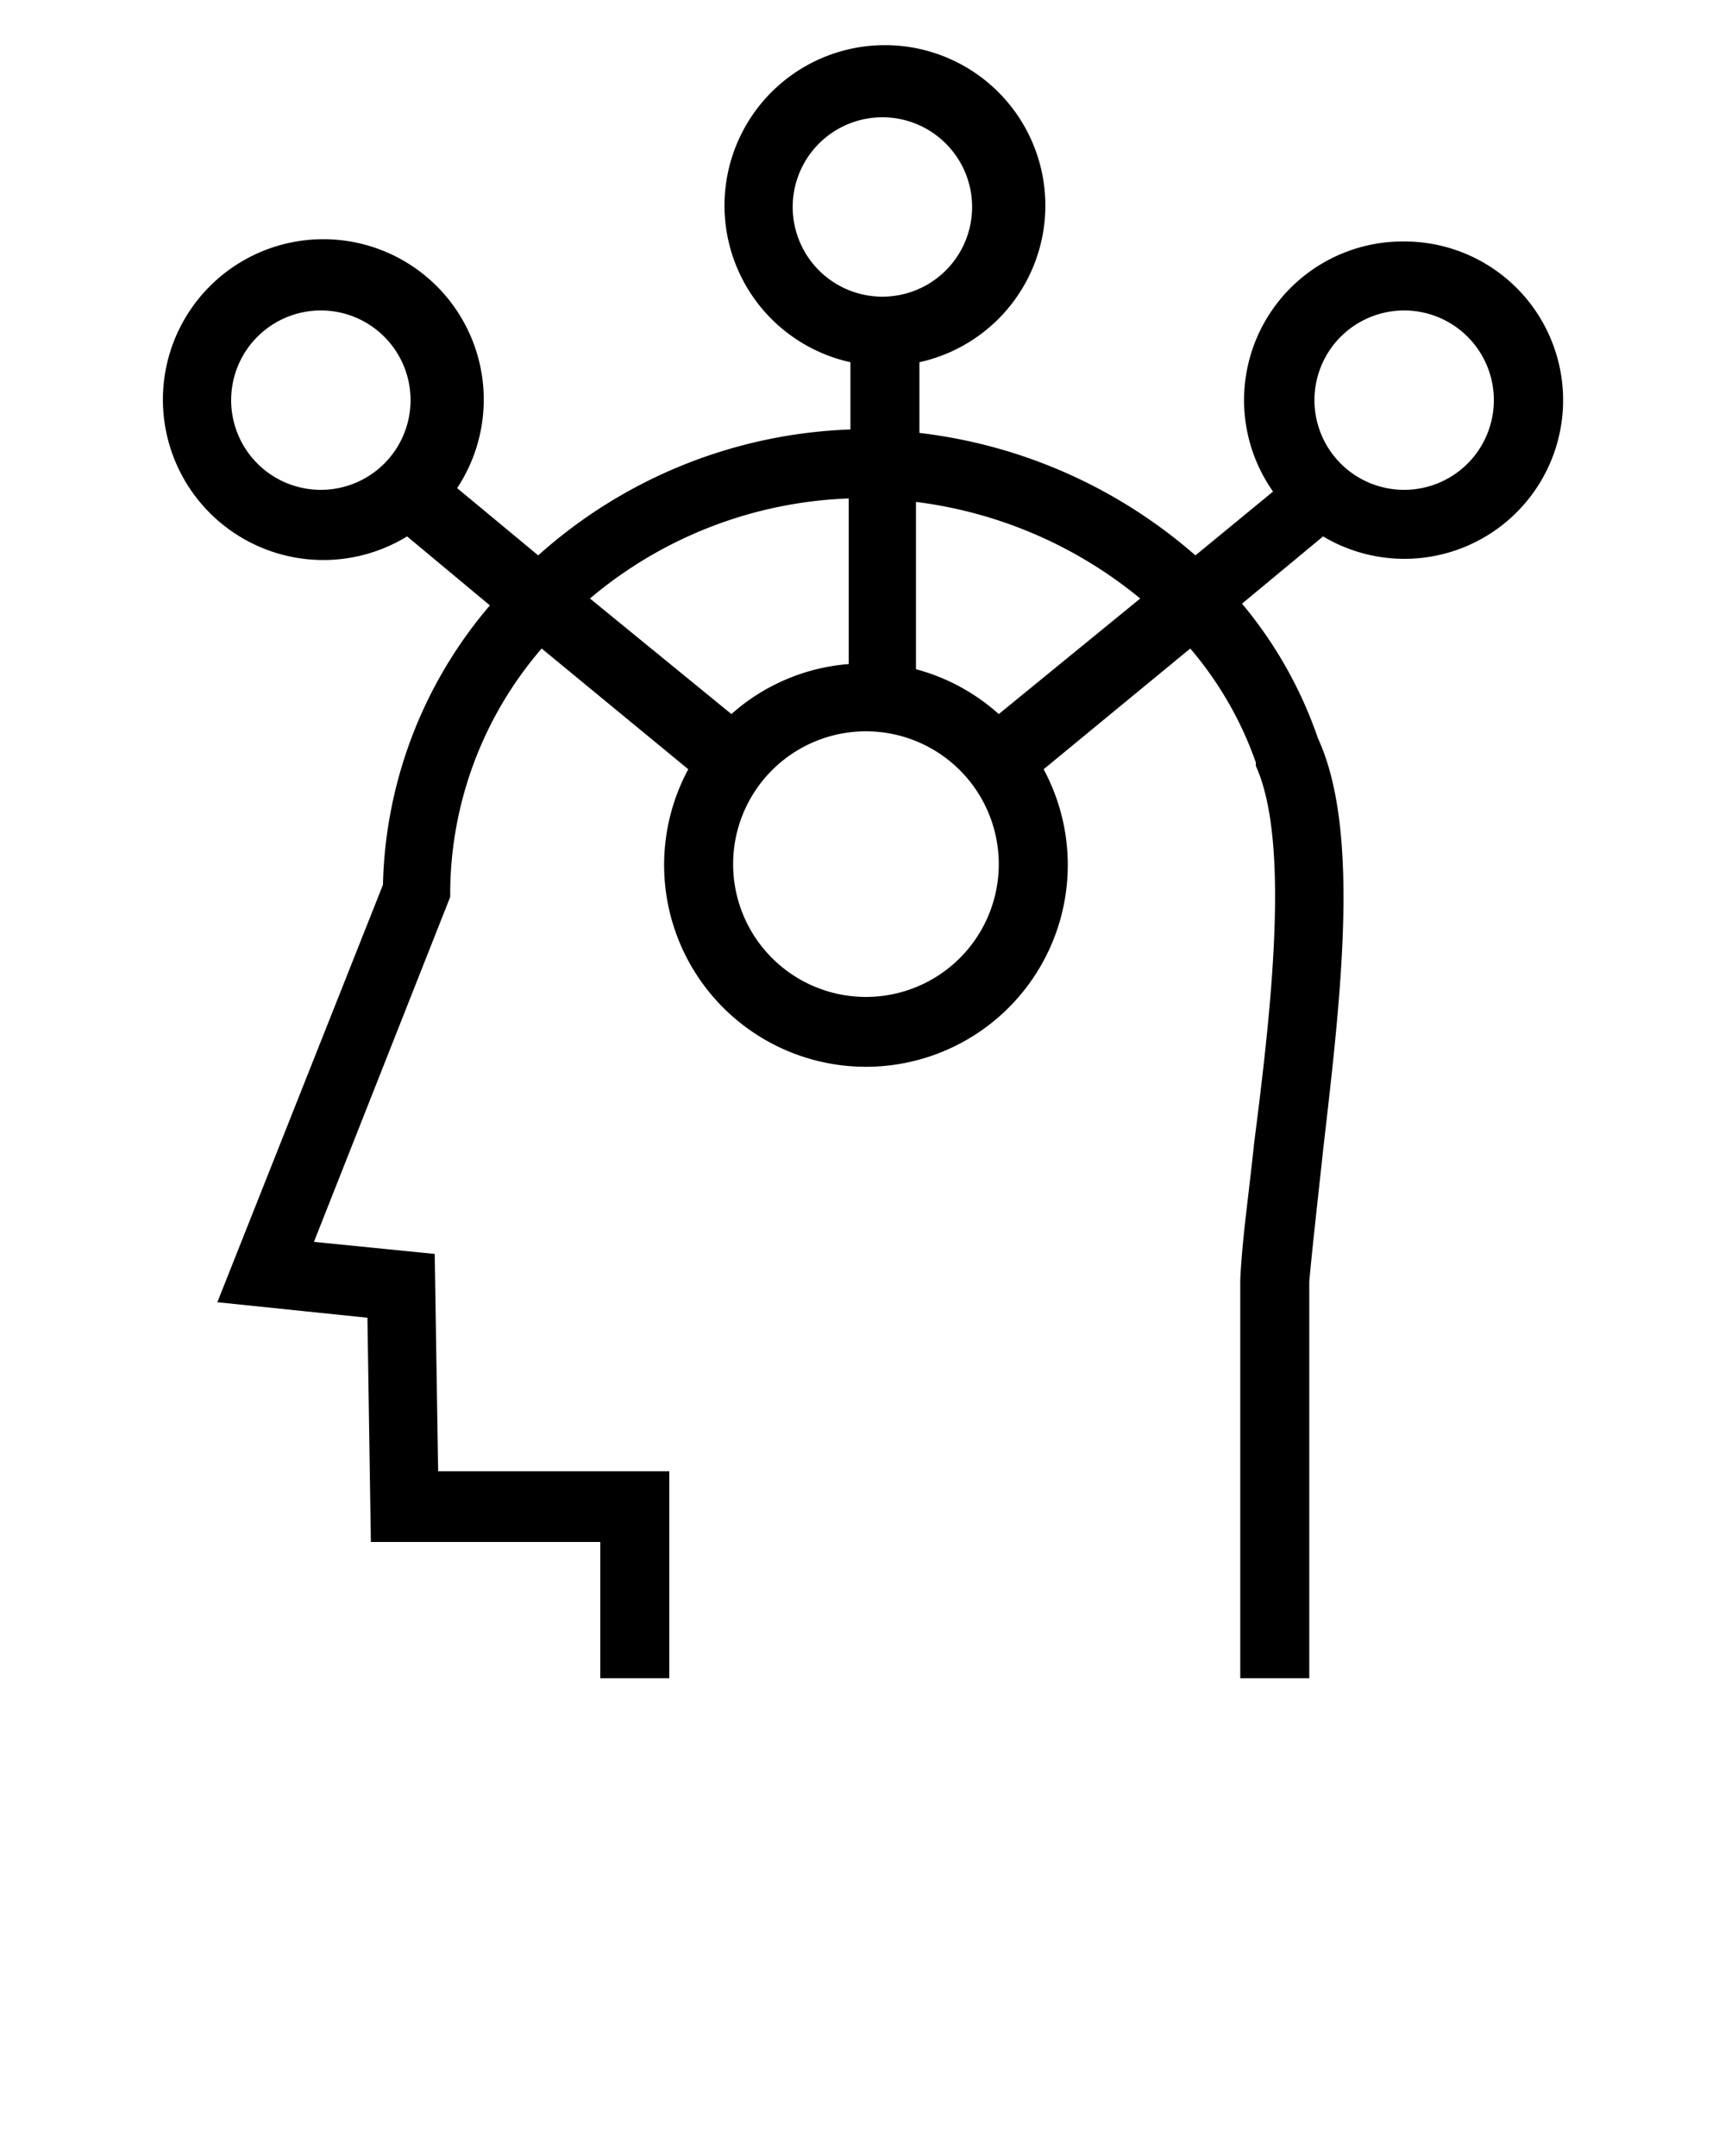<svg xmlns="http://www.w3.org/2000/svg" data-name="Layer 1" viewBox="0 0 100 125" x="0px" y="0px"><title>30</title><g data-name="Group"><path data-name="Compound Path" d="M81.4,14a9.2,9.2,0,0,0-7.6,14.5l-4.5,3.7a29.5,29.5,0,0,0-16-7.1V21a9.3,9.3,0,1,0-4,0v3.9a28.6,28.6,0,0,0-18.1,7.3l-4.7-3.9a9.3,9.3,0,1,0-2.9,2.8l4.8,4a25.8,25.8,0,0,0-6.2,16.2L12.6,75.5l8.7.9.2,13H34.8v7.9h4V85.3H25.4l-.2-12.6-7-.7L26.1,52v-.4a21.8,21.8,0,0,1,5.3-14l8.5,7a11.7,11.7,0,1,0,20.6,0l8.5-7a20.7,20.7,0,0,1,3.8,6.6v.2c2,4.4.9,14.1-.1,21.9-.3,2.9-.7,5.6-.8,7.9V97.3h4v-23c.2-2.2.5-4.8.8-7.6,1-8.7,2.2-18.5-.3-23.9A24.5,24.5,0,0,0,72,35l4.7-3.9A9.2,9.2,0,1,0,81.4,14ZM66.1,34.7l-8.2,6.7a11.7,11.7,0,0,0-4.8-2.6V29.1A25.4,25.4,0,0,1,66.1,34.7ZM47.5,8.3a5.2,5.2,0,1,1,0,7.4A5.2,5.2,0,0,1,47.5,8.3Zm1.7,20.6v9.6a11.6,11.6,0,0,0-6.8,2.9l-8.2-6.7A24.6,24.6,0,0,1,49.2,28.9ZM13.4,23.2a5.2,5.2,0,1,1,5.2,5.2A5.2,5.2,0,0,1,13.4,23.2ZM50.2,57.8a7.7,7.7,0,1,1,7.7-7.7A7.7,7.7,0,0,1,50.2,57.8ZM81.4,28.4a5.2,5.2,0,1,1,5.2-5.2A5.2,5.2,0,0,1,81.4,28.4Z"/></g></svg>